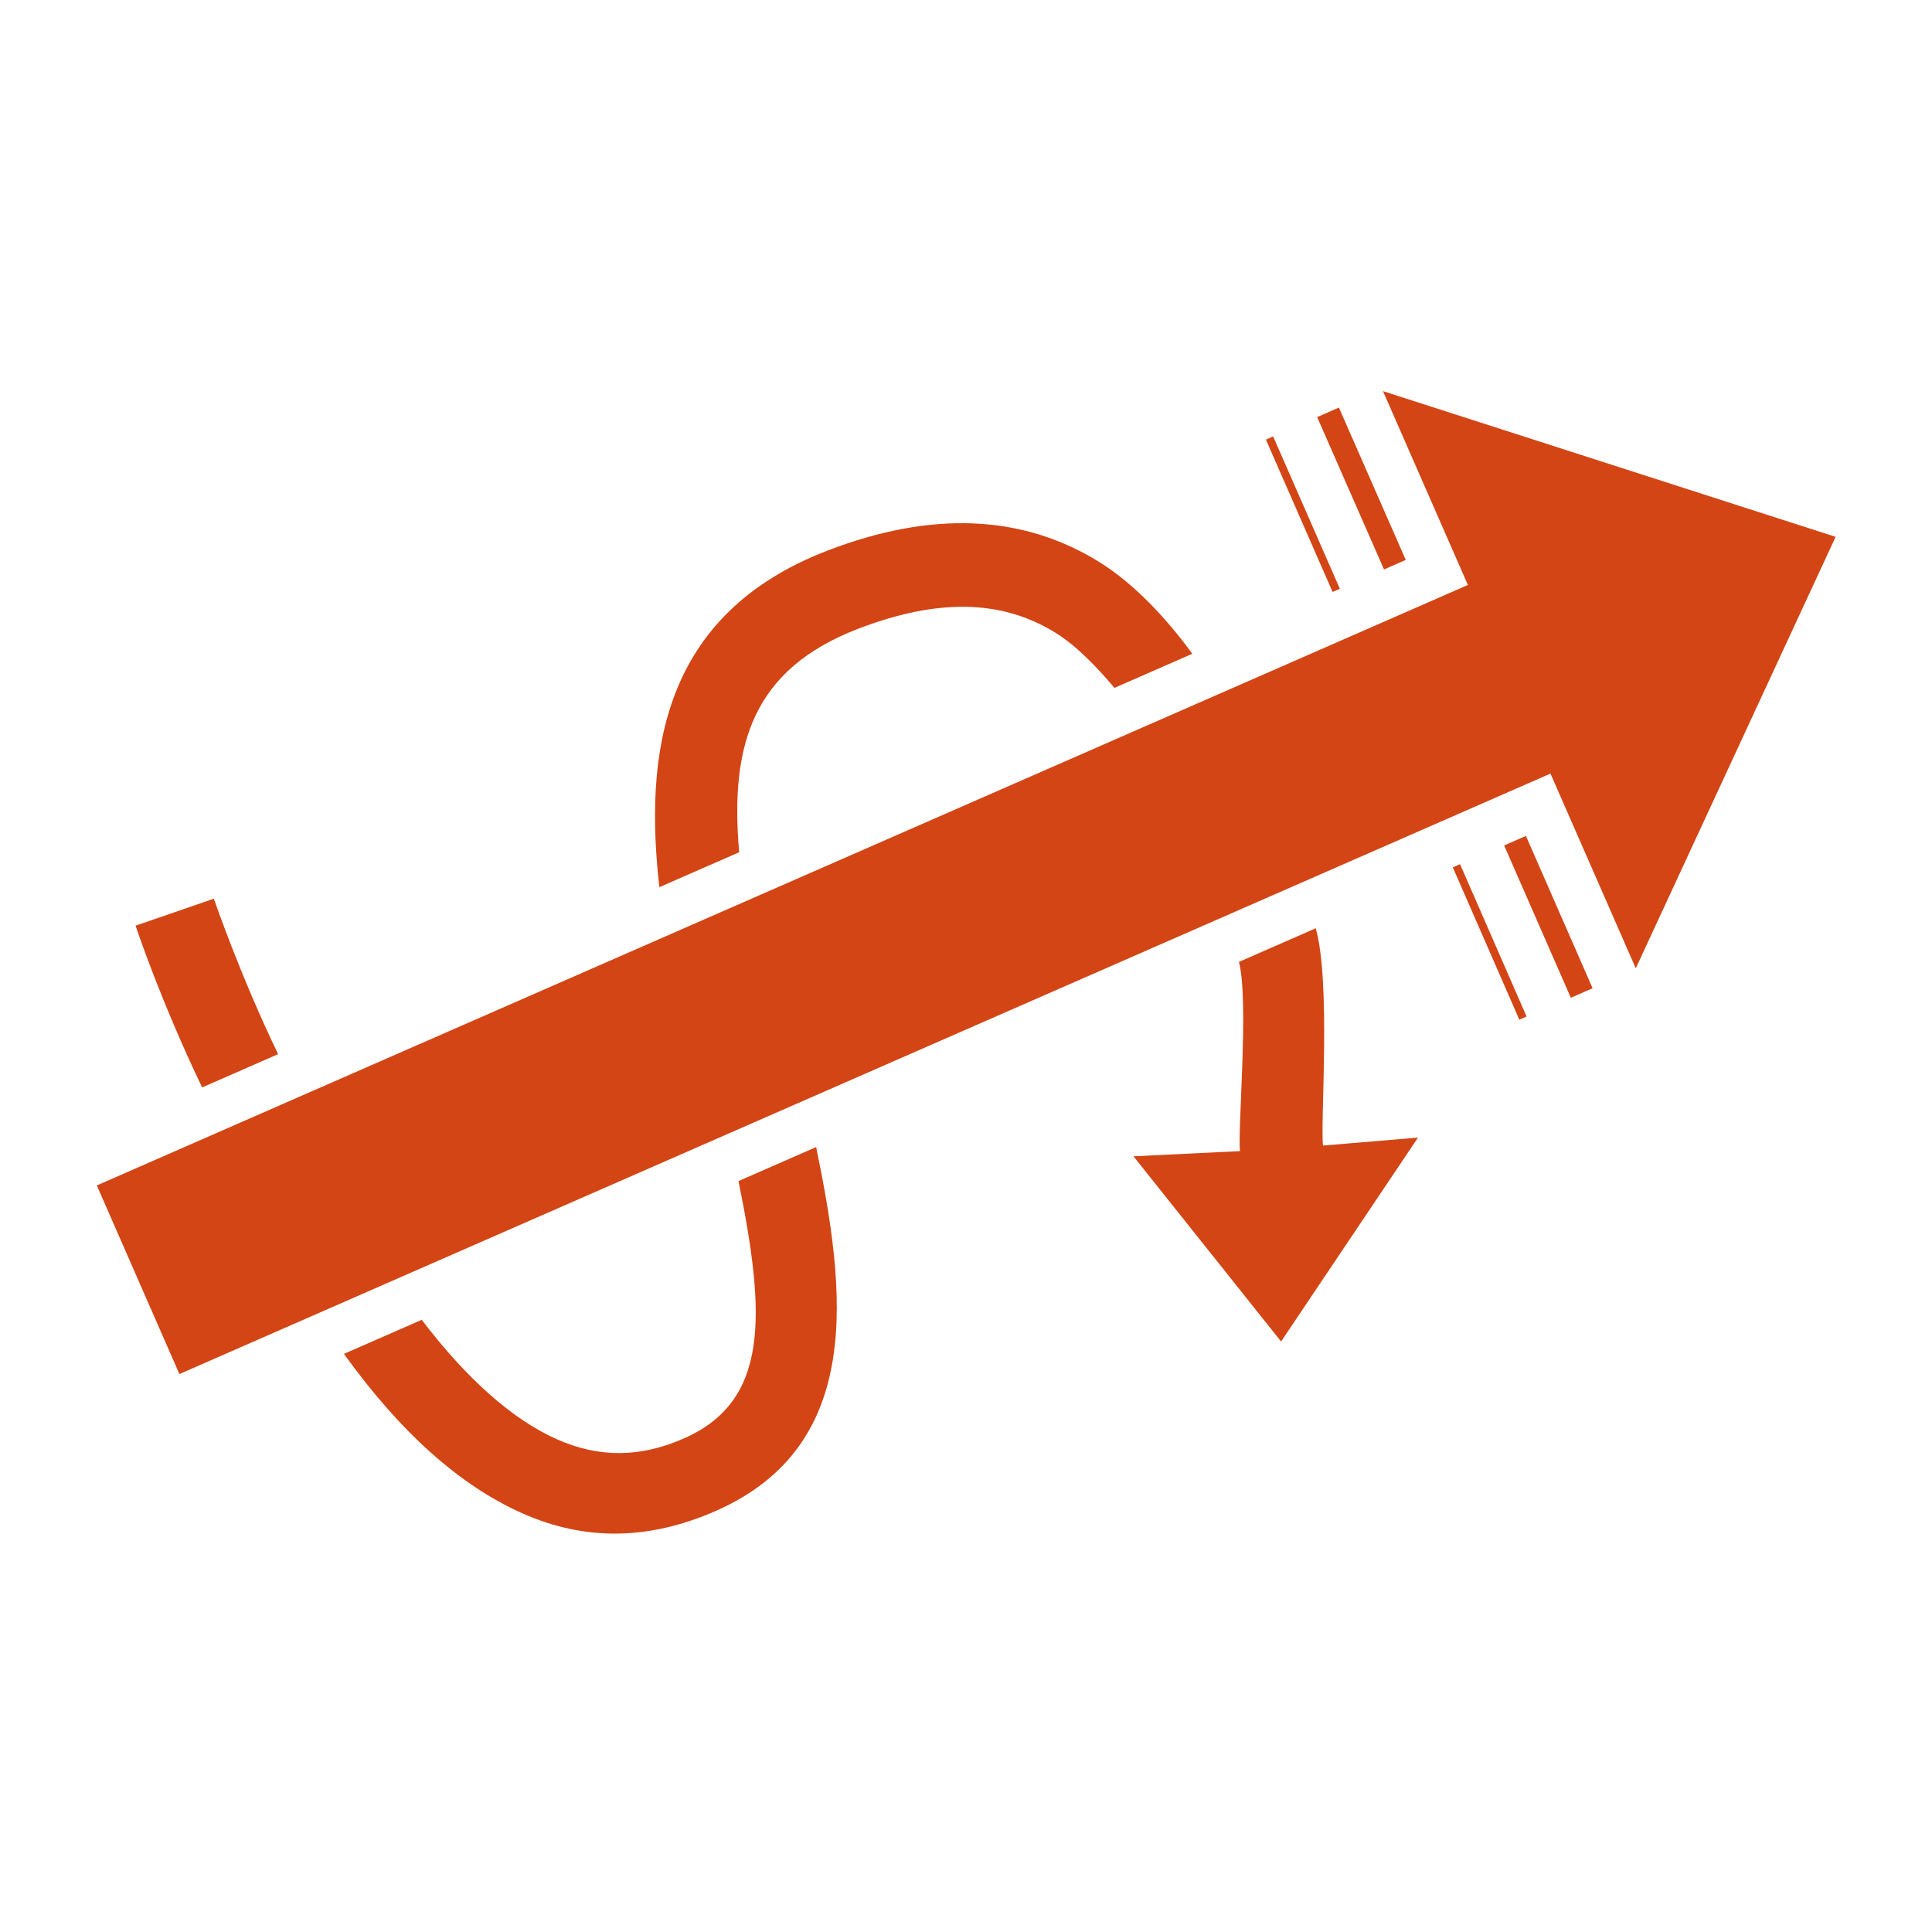 <svg height='100px' width='100px'  fill="#d34515" xmlns="http://www.w3.org/2000/svg" xmlns:xlink="http://www.w3.org/1999/xlink" version="1.1" x="0px" y="0px" viewBox="0 0 100 100" enable-background="new 0 0 100 100" xml:space="preserve"><g><path d="M68.479,59.294c-0.147-1.119,0.42-8.464-0.377-11.247l-3.974,1.741c0.529,2.006-0.083,8.826,0.056,9.793l-5.516,0.269   l7.64,9.586l7.088-10.554L68.479,59.294z"></path><path d="M54.623,32.746c1.142,0.705,2.235,1.877,3.059,2.859l4.031-1.766c-1.236-1.696-2.921-3.577-4.832-4.76   c-3.982-2.466-8.688-2.636-14.025-0.59c-8.669,3.322-9.502,10.61-8.727,17.431l4.131-1.809c-0.493-5.602,0.731-9.473,6.153-11.564   C48.486,30.987,51.805,31.004,54.623,32.746z"></path><path d="M11.069,46.515l-4.052,1.398c0.06,0.179,1.318,3.935,3.445,8.372l3.933-1.722C12.435,50.5,11.082,46.557,11.069,46.515z"></path><path d="M35.385,74.459c-0.001,0.001-0.003,0.002-0.005,0.002c-2.223,0.974-4.356,1.018-6.573,0.027   c-2.312-1.033-4.68-3.154-6.977-6.176l-4.028,1.764c2.938,4.084,6.006,6.81,9.213,8.243c3.336,1.493,6.661,1.362,10.007-0.103   c0.002-0.002,0.006-0.003,0.009-0.003c7.775-3.406,6.732-11.452,5.213-18.842l-4.02,1.761   C39.646,68.117,39.811,72.521,35.385,74.459z"></path></g><g><polygon points="95.011,27.787 71.583,20.245 75.977,30.277 5.011,61.358 9.286,71.121 80.252,40.041 84.667,50.12  "></polygon><rect x="69.832" y="21.011" transform="matrix(0.916 -0.402 0.402 0.916 -4.237 30.416)" width="1.229" height="8.609"></rect><rect x="79.534" y="43.165" transform="matrix(0.916 -0.401 0.401 0.916 -12.308 36.114)" width="1.23" height="8.608"></rect><rect x="67.238" y="22.327" transform="matrix(0.916 -0.401 0.401 0.916 -5.02 29.265)" width="0.409" height="8.608"></rect><rect x="76.94" y="44.481" transform="matrix(0.916 -0.4 0.4 0.916 -13.073 34.925)" width="0.41" height="8.609"></rect></g></svg>